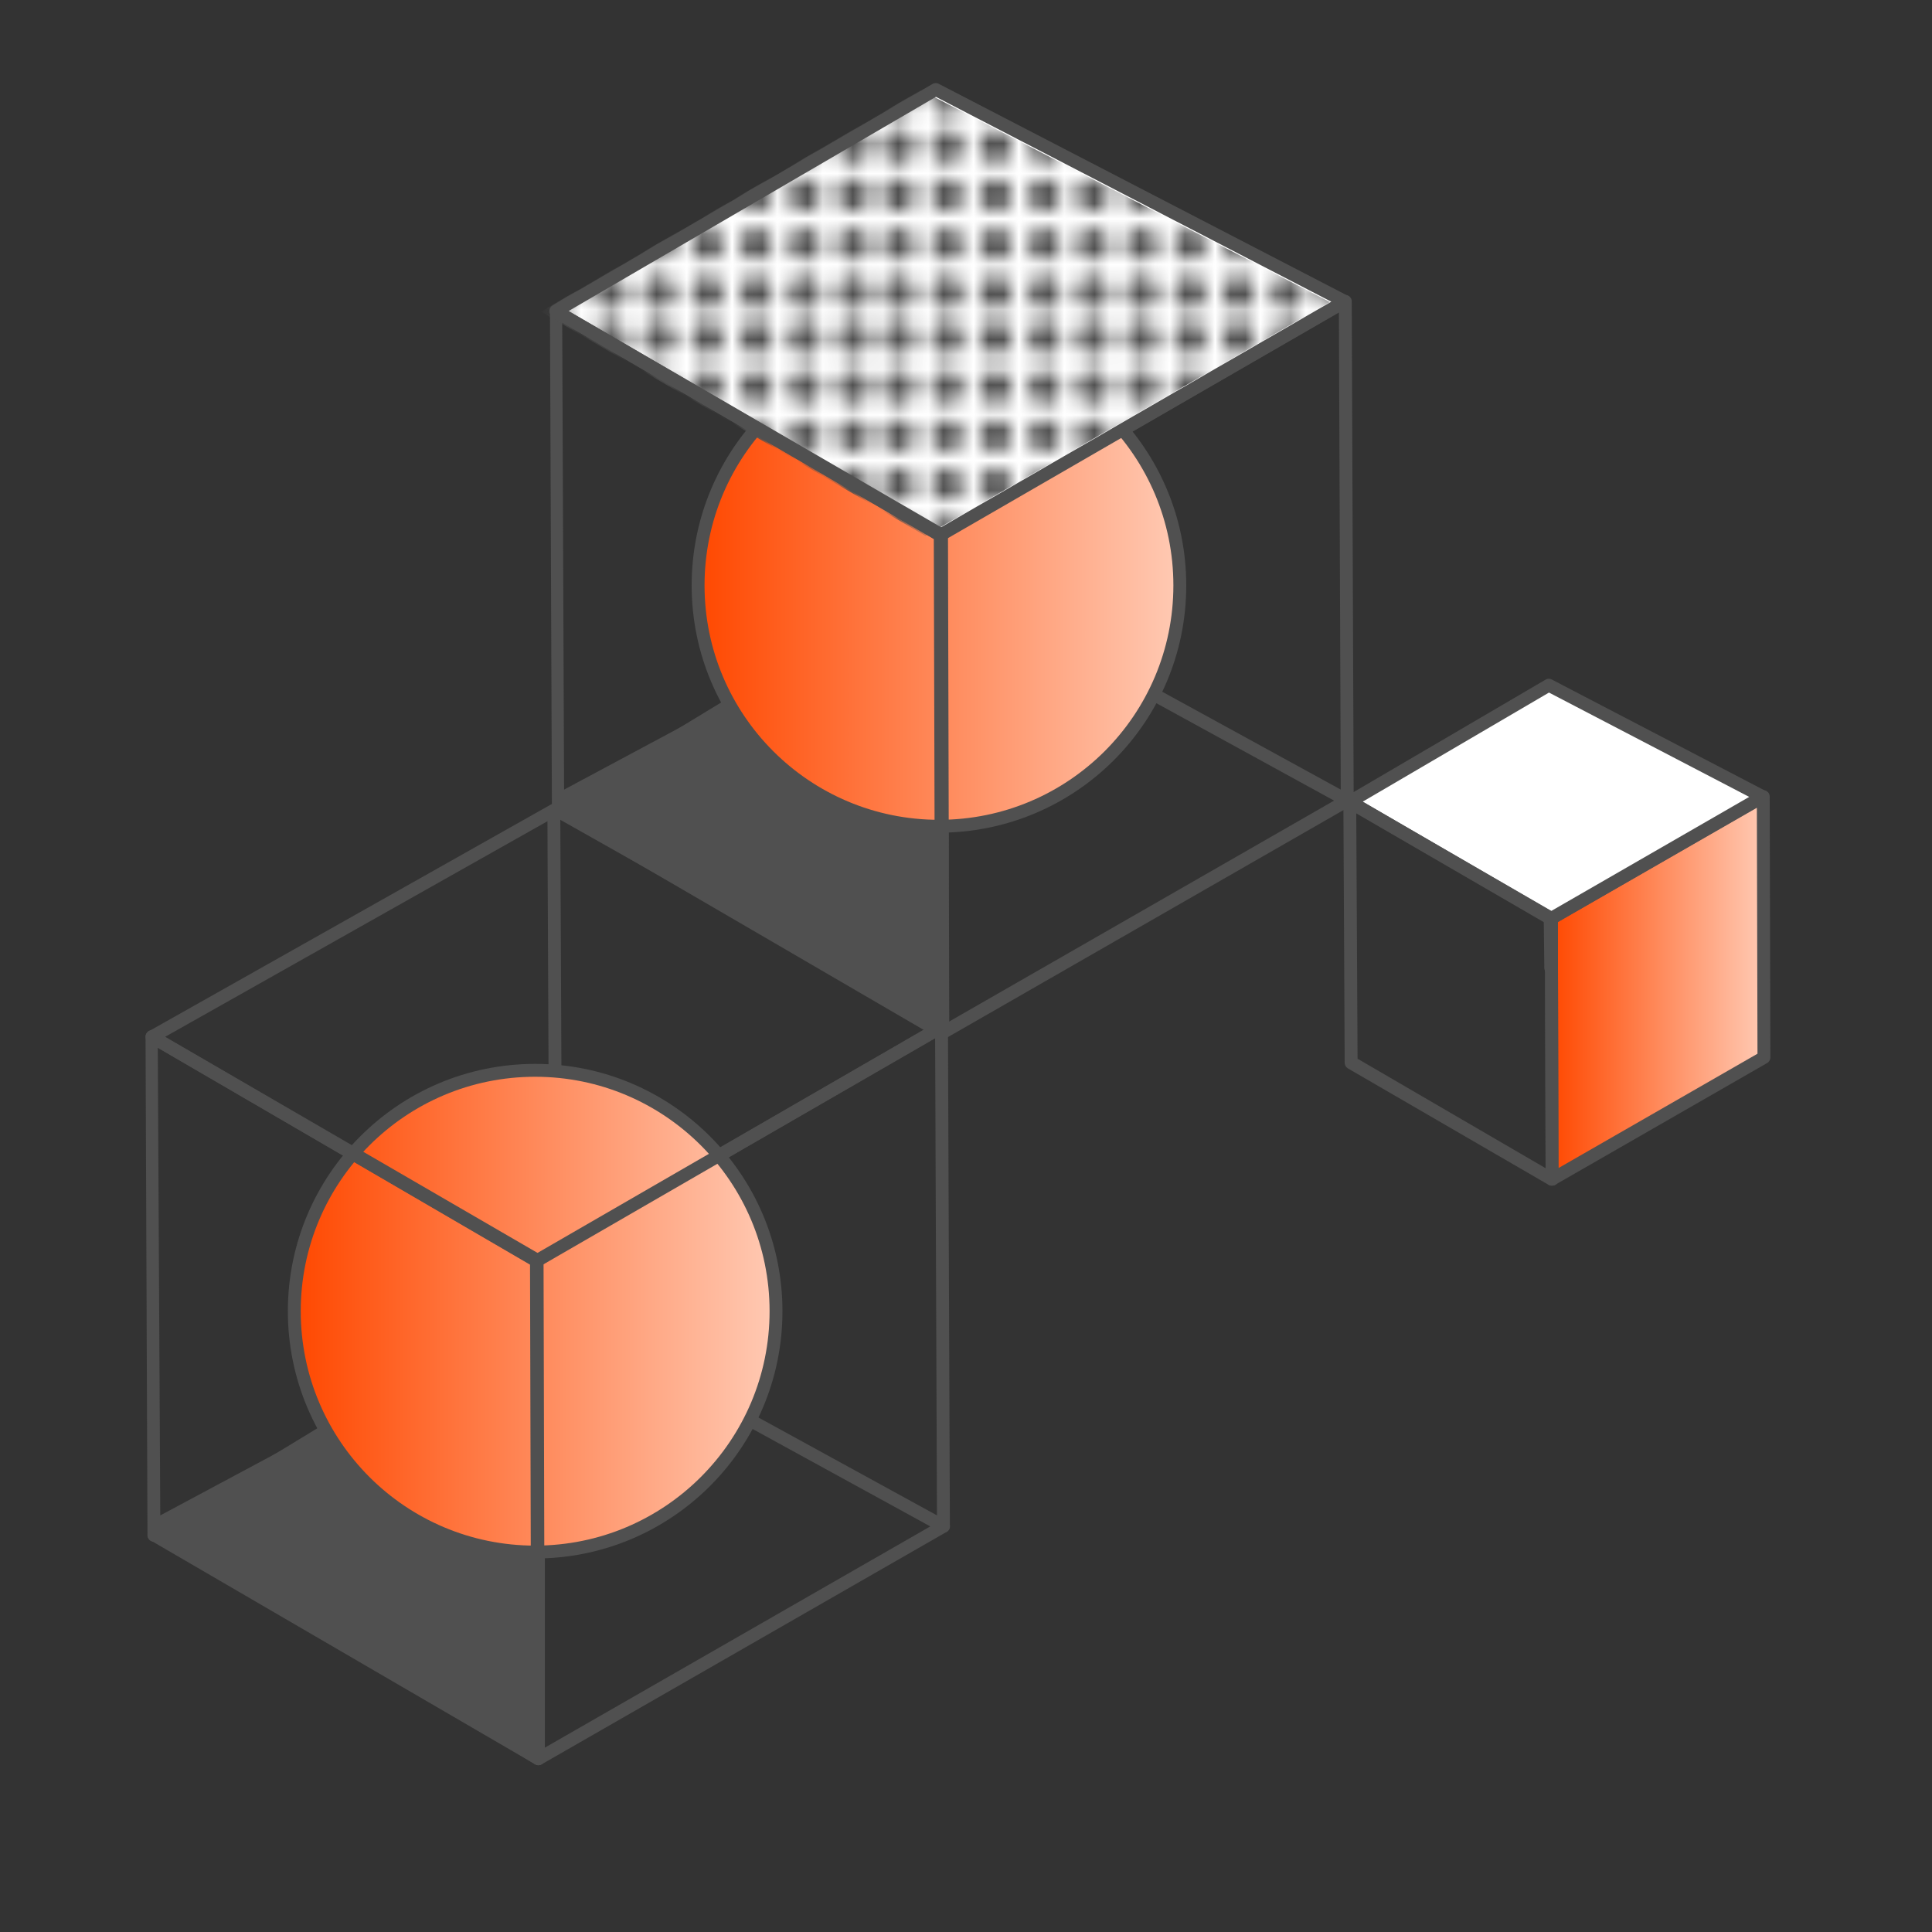 <svg xmlns="http://www.w3.org/2000/svg" width="128" height="128" fill="none"><rect width="100%" height="100%" fill="#333333" stroke="none"/><g clip-path="url(#a)"><path stroke="#505050" stroke-linecap="round" stroke-linejoin="round" stroke-miterlimit="10" stroke-width=".853" d="m36.693 53.803.086 19.157"/><path fill="url(#b)" stroke="#505050" stroke-linecap="round" stroke-linejoin="round" stroke-miterlimit="10" stroke-width=".853" d="m116.822 52.779.043 17.28-14.037 8.064-.043-17.28z"/><path stroke="#505050" stroke-linecap="round" stroke-linejoin="round" stroke-miterlimit="10" stroke-width=".853" d="m102.527 45.696.214 18.432"/><path fill="#fff" stroke="#505050" stroke-linecap="round" stroke-linejoin="round" stroke-miterlimit="10" stroke-width=".853" d="M102.782 60.842 89.428 53.12l13.184-7.723 14.165 7.381z"/><path fill="#505050" d="M102.827 78.55c-.085 0-.128 0-.213-.043l-13.312-7.723a.45.45 0 0 1-.214-.384l-.085-17.28a.45.45 0 0 1 .213-.384.39.39 0 0 1 .427 0l13.355 7.766a.45.45 0 0 1 .213.383l.043 17.238a.45.45 0 0 1-.214.384c-.042 0-.128.042-.213.042m-12.885-8.406 12.458 7.253-.042-16.256-12.502-7.253z"/><path stroke="#505050" stroke-linecap="round" stroke-linejoin="round" stroke-miterlimit="10" stroke-width=".853" d="m62.378 68.053.128 33.067-26.837 15.403-.128-32.982z"/><path stroke="#505050" stroke-linecap="round" stroke-linejoin="round" stroke-miterlimit="10" stroke-width=".853" d="M10.197 101.717 35.5 86.315l27.008 14.805"/><path fill="#505050" stroke="#505050" stroke-linecap="round" stroke-linejoin="round" stroke-miterlimit="10" stroke-width=".853" d="m35.67 116.523-25.174-15.574L35.67 87.467z"/><path fill="url(#c)" stroke="#505050" stroke-linecap="round" stroke-linejoin="round" stroke-miterlimit="10" stroke-width=".853" d="M35.455 102.827c8.813 0 15.958-7.145 15.958-15.958 0-8.812-7.145-15.957-15.958-15.957S19.498 78.056 19.498 86.87s7.144 15.958 15.957 15.958"/><path stroke="#505050" stroke-linecap="round" stroke-linejoin="round" stroke-miterlimit="10" stroke-width=".853" d="M35.542 83.541 10.07 68.693l26.71-15.061 25.557 14.421z"/><path fill="#505050" d="M35.627 116.907c-.086 0-.128 0-.214-.043l-25.43-14.805a.45.45 0 0 1-.212-.384l-.128-32.982a.45.45 0 0 1 .213-.384.39.39 0 0 1 .427 0l25.514 14.806a.45.45 0 0 1 .214.384l.085 32.981a.45.45 0 0 1-.213.384c-.086.043-.171.043-.256.043m-25.003-15.446L35.2 115.755l-.085-32-24.662-14.336z"/><path stroke="#505050" stroke-linecap="round" stroke-linejoin="round" stroke-miterlimit="10" stroke-width=".853" d="m89.13 19.968.128 33.067-26.837 15.403-.128-32.982z"/><path stroke="#505050" stroke-linecap="round" stroke-linejoin="round" stroke-miterlimit="10" stroke-width=".853" d="m36.95 53.632 25.3-15.402 27.01 14.805"/><path fill="#505050" stroke="#505050" stroke-linecap="round" stroke-linejoin="round" stroke-miterlimit="10" stroke-width=".853" d="M62.42 68.437 37.247 52.864 62.42 39.381z"/><path fill="url(#d)" stroke="#505050" stroke-linecap="round" stroke-linejoin="round" stroke-miterlimit="10" stroke-width=".853" d="M62.208 54.741c8.813 0 15.958-7.144 15.958-15.957S71.02 22.827 62.208 22.827 46.251 29.97 46.251 38.784s7.144 15.957 15.957 15.957"/><path stroke="#505050" stroke-linecap="round" stroke-linejoin="round" stroke-miterlimit="10" stroke-width=".853" d="m61.781 6.485.47 15.531"/><path fill="#fff" stroke="#505050" stroke-linecap="round" stroke-linejoin="round" stroke-miterlimit="10" stroke-width=".853" d="M62.294 35.456 36.822 20.608 61.996 5.931l27.093 14.037z"/><path fill="#505050" d="M62.422 68.864c-.086 0-.128 0-.214-.043l-25.43-14.805a.45.45 0 0 1-.212-.384l-.129-32.981c0-.171.086-.299.214-.384a.39.39 0 0 1 .426 0l25.515 14.805a.45.45 0 0 1 .214.384l.085 32.981a.45.45 0 0 1-.213.384c-.128 0-.214.043-.256.043M37.376 53.376l24.576 14.293-.085-31.957-24.619-14.336z"/><mask id="e" width="77" height="52" x="20" y="-5" maskUnits="userSpaceOnUse" style="mask-type:alpha"><path fill="#060606" d="M22.2-3.19c0 .594-.48 1.075-1.073 1.075a1.074 1.074 0 0 1-1.072-1.076c0-.594.48-1.076 1.072-1.076S22.2-3.785 22.2-3.19m19.31 0c0 .594-.48 1.075-1.073 1.075a1.074 1.074 0 0 1-1.073-1.076c0-.594.48-1.076 1.073-1.076s1.073.482 1.073 1.076M22.2 9.72c0 .595-.48 1.077-1.073 1.077a1.074 1.074 0 0 1-1.072-1.076A1.074 1.074 0 1 1 22.2 9.72m19.31 0c0 .595-.48 1.077-1.073 1.077a1.074 1.074 0 0 1-1.073-1.076 1.074 1.074 0 1 1 2.146 0M22.2 3.265c0 .594-.48 1.076-1.073 1.076a1.074 1.074 0 0 1-1.072-1.076c0-.594.48-1.076 1.072-1.076s1.073.482 1.073 1.076m19.31 0c0 .594-.48 1.076-1.073 1.076a1.074 1.074 0 0 1-1.073-1.076c0-.594.48-1.076 1.073-1.076s1.073.482 1.073 1.076M22.2 16.176c0 .595-.48 1.076-1.073 1.076a1.074 1.074 0 0 1-1.072-1.076c0-.594.48-1.076 1.072-1.076s1.073.482 1.073 1.076m19.31 0c0 .595-.48 1.076-1.073 1.076a1.074 1.074 0 0 1-1.073-1.076c0-.594.48-1.076 1.073-1.076s1.073.482 1.073 1.076M22.2.037c0 .594-.48 1.076-1.073 1.076A1.074 1.074 0 0 1 20.055.037c0-.594.48-1.076 1.072-1.076S22.2-.557 22.2.037m19.31 0c0 .594-.48 1.076-1.073 1.076A1.074 1.074 0 0 1 39.364.037c0-.594.48-1.076 1.073-1.076S41.51-.557 41.51.037M22.2 12.949c0 .594-.48 1.075-1.073 1.075a1.074 1.074 0 0 1-1.072-1.075 1.074 1.074 0 1 1 2.145 0m19.31 0c0 .594-.48 1.075-1.073 1.075a1.074 1.074 0 0 1-1.073-1.075 1.074 1.074 0 1 1 2.146 0M22.2 6.493c0 .594-.48 1.076-1.073 1.076a1.074 1.074 0 0 1-1.072-1.076c0-.594.48-1.076 1.072-1.076s1.073.482 1.073 1.076m19.31 0c0 .594-.48 1.076-1.073 1.076a1.074 1.074 0 0 1-1.073-1.076c0-.594.48-1.076 1.073-1.076s1.073.482 1.073 1.076M22.2 19.404c0 .594-.48 1.076-1.073 1.076a1.074 1.074 0 0 1-1.072-1.076c0-.594.48-1.076 1.072-1.076s1.073.482 1.073 1.076m19.31 0c0 .594-.48 1.076-1.073 1.076a1.074 1.074 0 0 1-1.073-1.076c0-.594.48-1.076 1.073-1.076s1.073.482 1.073 1.076M28.637-3.19c0 .594-.48 1.075-1.073 1.075a1.074 1.074 0 0 1-1.073-1.076c0-.594.48-1.076 1.073-1.076s1.073.482 1.073 1.076m19.31.001c0 .594-.48 1.075-1.073 1.075A1.074 1.074 0 0 1 45.8-3.19c0-.594.48-1.076 1.073-1.076.592 0 1.072.482 1.072 1.076M28.637 9.72c0 .595-.48 1.077-1.073 1.077a1.074 1.074 0 0 1-1.073-1.076 1.074 1.074 0 1 1 2.146 0m19.31-.001c0 .595-.48 1.077-1.073 1.077A1.074 1.074 0 0 1 45.8 9.72a1.074 1.074 0 1 1 2.145 0M28.637 3.265c0 .594-.48 1.076-1.073 1.076a1.074 1.074 0 0 1-1.073-1.076c0-.594.48-1.076 1.073-1.076s1.073.482 1.073 1.076m19.31 0c0 .594-.48 1.076-1.073 1.076A1.074 1.074 0 0 1 45.8 3.265c0-.594.48-1.076 1.073-1.076.592 0 1.072.482 1.072 1.076M28.637 16.176c0 .595-.48 1.076-1.073 1.076a1.074 1.074 0 0 1-1.073-1.076c0-.594.48-1.076 1.073-1.076s1.073.482 1.073 1.076m19.31 0c0 .595-.48 1.076-1.073 1.076a1.074 1.074 0 0 1-1.073-1.076c0-.594.48-1.076 1.073-1.076.592 0 1.072.482 1.072 1.076M28.637.037c0 .594-.48 1.076-1.073 1.076A1.074 1.074 0 0 1 26.491.037c0-.594.48-1.076 1.073-1.076s1.073.482 1.073 1.076m19.31 0c0 .594-.48 1.076-1.073 1.076A1.074 1.074 0 0 1 45.8.037c0-.594.48-1.076 1.073-1.076.592 0 1.072.482 1.072 1.076M28.637 12.949c0 .594-.48 1.075-1.073 1.075a1.074 1.074 0 0 1-1.073-1.075 1.074 1.074 0 1 1 2.146 0m19.31 0c0 .594-.48 1.075-1.073 1.075A1.074 1.074 0 0 1 45.8 12.95a1.074 1.074 0 1 1 2.145 0M28.637 6.493c0 .594-.48 1.076-1.073 1.076a1.074 1.074 0 0 1-1.073-1.076c0-.594.48-1.076 1.073-1.076s1.073.482 1.073 1.076m19.31 0c0 .594-.48 1.076-1.073 1.076A1.074 1.074 0 0 1 45.8 6.493c0-.594.48-1.076 1.073-1.076.592 0 1.072.482 1.072 1.076M28.637 19.404c0 .594-.48 1.076-1.073 1.076a1.074 1.074 0 0 1-1.073-1.076c0-.594.48-1.076 1.073-1.076s1.073.482 1.073 1.076m19.31 0c0 .594-.48 1.076-1.073 1.076a1.074 1.074 0 0 1-1.073-1.076c0-.594.48-1.076 1.073-1.076.592 0 1.072.482 1.072 1.076M35.073-3.19c0 .594-.48 1.075-1.072 1.075a1.074 1.074 0 0 1-1.073-1.076c0-.594.48-1.076 1.073-1.076.592 0 1.072.482 1.072 1.076m19.31.001c0 .594-.48 1.075-1.073 1.075a1.074 1.074 0 0 1-1.073-1.076c0-.594.48-1.076 1.073-1.076s1.073.482 1.073 1.076M35.073 9.72c0 .595-.48 1.077-1.072 1.077a1.074 1.074 0 0 1-1.073-1.076 1.074 1.074 0 1 1 2.145 0m19.31-.001c0 .595-.48 1.077-1.073 1.077a1.074 1.074 0 0 1-1.073-1.076 1.074 1.074 0 1 1 2.146 0m-19.31-6.456c0 .594-.48 1.076-1.072 1.076a1.074 1.074 0 0 1-1.073-1.076c0-.594.48-1.076 1.073-1.076.592 0 1.072.482 1.072 1.076m19.31 0c0 .594-.48 1.076-1.073 1.076a1.074 1.074 0 0 1-1.073-1.076c0-.594.48-1.076 1.073-1.076s1.073.482 1.073 1.076m-19.31 12.911c0 .595-.48 1.076-1.072 1.076a1.074 1.074 0 0 1-1.073-1.076c0-.594.48-1.076 1.073-1.076.592 0 1.072.482 1.072 1.076m19.31 0c0 .595-.48 1.076-1.073 1.076a1.074 1.074 0 0 1-1.073-1.076c0-.594.48-1.076 1.073-1.076s1.073.482 1.073 1.076M35.073.037c0 .594-.48 1.076-1.072 1.076A1.074 1.074 0 0 1 32.928.037c0-.594.48-1.076 1.073-1.076.592 0 1.072.482 1.072 1.076m19.31 0c0 .594-.48 1.076-1.073 1.076A1.074 1.074 0 0 1 52.237.037c0-.594.48-1.076 1.073-1.076s1.073.482 1.073 1.076m-19.31 12.912c0 .594-.48 1.075-1.072 1.075a1.074 1.074 0 0 1-1.073-1.075 1.074 1.074 0 1 1 2.145 0m19.31 0c0 .594-.48 1.075-1.073 1.075a1.074 1.074 0 0 1-1.073-1.075 1.074 1.074 0 1 1 2.146 0m-19.31-6.456c0 .594-.48 1.076-1.072 1.076a1.074 1.074 0 0 1-1.073-1.076c0-.594.48-1.076 1.073-1.076.592 0 1.072.482 1.072 1.076m19.31 0c0 .594-.48 1.076-1.073 1.076a1.074 1.074 0 0 1-1.073-1.076c0-.594.48-1.076 1.073-1.076s1.073.482 1.073 1.076m-19.31 12.911c0 .594-.48 1.076-1.072 1.076a1.074 1.074 0 0 1-1.073-1.076c0-.594.48-1.076 1.073-1.076.592 0 1.072.482 1.072 1.076m19.31 0c0 .594-.48 1.076-1.073 1.076a1.074 1.074 0 0 1-1.073-1.076c0-.594.48-1.076 1.073-1.076s1.073.482 1.073 1.076M25.419-3.19c0 .594-.48 1.075-1.073 1.075a1.074 1.074 0 0 1-1.073-1.076c0-.594.48-1.076 1.073-1.076.592 0 1.073.482 1.073 1.076m19.309.001c0 .594-.48 1.075-1.073 1.075a1.074 1.074 0 0 1-1.072-1.076c0-.594.48-1.076 1.072-1.076s1.073.482 1.073 1.076M25.419 9.72c0 .595-.48 1.077-1.073 1.077a1.074 1.074 0 0 1-1.073-1.076 1.074 1.074 0 1 1 2.146 0m19.309-.001c0 .595-.48 1.077-1.073 1.077a1.074 1.074 0 0 1-1.072-1.076 1.074 1.074 0 1 1 2.145 0M25.419 3.265c0 .594-.48 1.076-1.073 1.076a1.074 1.074 0 0 1-1.073-1.076c0-.594.48-1.076 1.073-1.076.592 0 1.073.482 1.073 1.076m19.309 0c0 .594-.48 1.076-1.073 1.076a1.074 1.074 0 0 1-1.072-1.076c0-.594.48-1.076 1.072-1.076s1.073.482 1.073 1.076M25.419 16.176c0 .595-.48 1.076-1.073 1.076a1.074 1.074 0 0 1-1.073-1.076c0-.594.48-1.076 1.073-1.076.592 0 1.073.482 1.073 1.076m19.309 0c0 .595-.48 1.076-1.073 1.076a1.074 1.074 0 0 1-1.072-1.076c0-.594.48-1.076 1.072-1.076s1.073.482 1.073 1.076M25.419.037c0 .594-.48 1.076-1.073 1.076A1.074 1.074 0 0 1 23.273.037c0-.594.48-1.076 1.073-1.076.592 0 1.073.482 1.073 1.076m19.309 0c0 .594-.48 1.076-1.073 1.076A1.074 1.074 0 0 1 42.583.037c0-.594.48-1.076 1.072-1.076s1.073.482 1.073 1.076M25.419 12.949c0 .594-.48 1.075-1.073 1.075a1.074 1.074 0 0 1-1.073-1.075 1.074 1.074 0 1 1 2.146 0m19.309 0c0 .594-.48 1.075-1.073 1.075a1.074 1.074 0 0 1-1.072-1.075 1.074 1.074 0 1 1 2.145 0M25.419 6.493c0 .594-.48 1.076-1.073 1.076a1.074 1.074 0 0 1-1.073-1.076c0-.594.48-1.076 1.073-1.076.592 0 1.073.482 1.073 1.076m19.309 0c0 .594-.48 1.076-1.073 1.076a1.074 1.074 0 0 1-1.072-1.076c0-.594.48-1.076 1.072-1.076s1.073.482 1.073 1.076M25.419 19.404c0 .594-.48 1.076-1.073 1.076a1.074 1.074 0 0 1-1.073-1.076c0-.594.48-1.076 1.073-1.076.592 0 1.073.482 1.073 1.076m19.309 0c0 .594-.48 1.076-1.073 1.076a1.074 1.074 0 0 1-1.072-1.076c0-.594.48-1.076 1.072-1.076s1.073.482 1.073 1.076M31.855-3.19c0 .594-.48 1.075-1.073 1.075A1.074 1.074 0 0 1 29.71-3.19c0-.594.48-1.076 1.073-1.076s1.073.482 1.073 1.076m19.309 0c0 .594-.48 1.075-1.073 1.075a1.074 1.074 0 0 1-1.073-1.076c0-.594.48-1.076 1.073-1.076s1.073.482 1.073 1.076M31.855 9.72c0 .595-.48 1.077-1.073 1.077A1.074 1.074 0 0 1 29.71 9.72a1.074 1.074 0 1 1 2.146 0m19.309 0c0 .595-.48 1.077-1.073 1.077a1.074 1.074 0 0 1-1.073-1.076 1.074 1.074 0 1 1 2.146 0m-19.31-6.456c0 .594-.48 1.076-1.073 1.076a1.074 1.074 0 0 1-1.073-1.076c0-.594.48-1.076 1.073-1.076s1.073.482 1.073 1.076m19.31 0c0 .594-.48 1.076-1.073 1.076a1.074 1.074 0 0 1-1.073-1.076c0-.594.48-1.076 1.073-1.076s1.073.482 1.073 1.076m-19.31 12.911c0 .595-.48 1.076-1.073 1.076a1.074 1.074 0 0 1-1.073-1.076c0-.594.48-1.076 1.073-1.076s1.073.482 1.073 1.076m19.31 0c0 .595-.48 1.076-1.073 1.076a1.074 1.074 0 0 1-1.073-1.076c0-.594.48-1.076 1.073-1.076s1.073.482 1.073 1.076M31.855.037c0 .594-.48 1.076-1.073 1.076A1.074 1.074 0 0 1 29.71.037c0-.594.48-1.076 1.073-1.076s1.073.482 1.073 1.076m19.309 0c0 .594-.48 1.076-1.073 1.076A1.074 1.074 0 0 1 49.019.037c0-.594.48-1.076 1.073-1.076s1.073.482 1.073 1.076m-19.31 12.912c0 .594-.48 1.075-1.073 1.075a1.074 1.074 0 0 1-1.073-1.075 1.074 1.074 0 1 1 2.146 0m19.31 0c0 .594-.48 1.075-1.073 1.075a1.074 1.074 0 0 1-1.073-1.075 1.074 1.074 0 1 1 2.146 0m-19.31-6.456c0 .594-.48 1.076-1.073 1.076a1.074 1.074 0 0 1-1.073-1.076c0-.594.48-1.076 1.073-1.076s1.073.482 1.073 1.076m19.31 0c0 .594-.48 1.076-1.073 1.076a1.074 1.074 0 0 1-1.073-1.076c0-.594.48-1.076 1.073-1.076s1.073.482 1.073 1.076m-19.31 12.911c0 .594-.48 1.076-1.073 1.076a1.074 1.074 0 0 1-1.073-1.076c0-.594.48-1.076 1.073-1.076s1.073.482 1.073 1.076m19.31 0c0 .594-.48 1.076-1.073 1.076a1.074 1.074 0 0 1-1.073-1.076c0-.594.48-1.076 1.073-1.076s1.073.482 1.073 1.076M38.292-3.19c0 .594-.48 1.075-1.073 1.075a1.074 1.074 0 0 1-1.073-1.076c0-.594.48-1.076 1.073-1.076.592 0 1.073.482 1.073 1.076m19.309.001c0 .594-.48 1.075-1.072 1.075a1.074 1.074 0 0 1-1.073-1.076c0-.594.48-1.076 1.073-1.076.592 0 1.072.482 1.072 1.076M38.292 9.72c0 .595-.48 1.077-1.073 1.077a1.074 1.074 0 0 1-1.073-1.076 1.074 1.074 0 1 1 2.146 0m19.309-.001c0 .595-.48 1.077-1.072 1.077a1.074 1.074 0 0 1-1.073-1.076 1.074 1.074 0 1 1 2.145 0M38.292 3.265c0 .594-.48 1.076-1.073 1.076a1.074 1.074 0 0 1-1.073-1.076c0-.594.48-1.076 1.073-1.076.592 0 1.073.482 1.073 1.076m19.309 0c0 .594-.48 1.076-1.072 1.076a1.074 1.074 0 0 1-1.073-1.076c0-.594.48-1.076 1.073-1.076.592 0 1.072.482 1.072 1.076M38.292 16.176c0 .595-.48 1.076-1.073 1.076a1.074 1.074 0 0 1-1.073-1.076c0-.594.48-1.076 1.073-1.076.592 0 1.073.482 1.073 1.076m19.309 0c0 .595-.48 1.076-1.072 1.076a1.074 1.074 0 0 1-1.073-1.076c0-.594.48-1.076 1.073-1.076.592 0 1.072.482 1.072 1.076M38.292.037c0 .594-.48 1.076-1.073 1.076A1.074 1.074 0 0 1 36.146.037c0-.594.48-1.076 1.073-1.076.592 0 1.073.482 1.073 1.076m19.309 0c0 .594-.48 1.076-1.072 1.076A1.074 1.074 0 0 1 55.456.037c0-.594.48-1.076 1.073-1.076.592 0 1.072.482 1.072 1.076M38.292 12.949c0 .594-.48 1.075-1.073 1.075a1.074 1.074 0 0 1-1.073-1.075 1.074 1.074 0 1 1 2.146 0m19.309 0c0 .594-.48 1.075-1.072 1.075a1.074 1.074 0 0 1-1.073-1.075 1.074 1.074 0 1 1 2.145 0M38.292 6.493c0 .594-.48 1.076-1.073 1.076a1.074 1.074 0 0 1-1.073-1.076c0-.594.48-1.076 1.073-1.076.592 0 1.073.482 1.073 1.076m19.309 0c0 .594-.48 1.076-1.072 1.076a1.074 1.074 0 0 1-1.073-1.076c0-.594.48-1.076 1.073-1.076.592 0 1.072.482 1.072 1.076M38.292 19.404c0 .594-.48 1.076-1.073 1.076a1.074 1.074 0 0 1-1.073-1.076c0-.594.48-1.076 1.073-1.076.592 0 1.073.482 1.073 1.076m19.309 0c0 .594-.48 1.076-1.072 1.076a1.074 1.074 0 0 1-1.073-1.076c0-.594.48-1.076 1.073-1.076.592 0 1.072.482 1.072 1.076M60.6-3.19c0 .594-.48 1.075-1.073 1.075a1.074 1.074 0 0 1-1.072-1.076c0-.594.48-1.076 1.072-1.076S60.6-3.785 60.6-3.19m19.31 0c0 .594-.48 1.075-1.073 1.075a1.074 1.074 0 0 1-1.073-1.076c0-.594.48-1.076 1.073-1.076s1.073.482 1.073 1.076M60.6 9.72c0 .595-.48 1.077-1.073 1.077a1.074 1.074 0 0 1-1.072-1.076A1.074 1.074 0 1 1 60.6 9.72m19.31 0c0 .595-.48 1.077-1.073 1.077a1.074 1.074 0 0 1-1.073-1.076 1.074 1.074 0 1 1 2.146 0M60.6 3.265c0 .594-.48 1.076-1.073 1.076a1.074 1.074 0 0 1-1.072-1.076c0-.594.48-1.076 1.072-1.076s1.073.482 1.073 1.076m19.31 0c0 .594-.48 1.076-1.073 1.076a1.074 1.074 0 0 1-1.073-1.076c0-.594.48-1.076 1.073-1.076s1.073.482 1.073 1.076M60.6 16.176c0 .595-.48 1.076-1.073 1.076a1.074 1.074 0 0 1-1.072-1.076c0-.594.48-1.076 1.072-1.076s1.073.482 1.073 1.076m19.31 0c0 .595-.48 1.076-1.073 1.076a1.074 1.074 0 0 1-1.073-1.076c0-.594.48-1.076 1.073-1.076s1.073.482 1.073 1.076M60.6.037c0 .594-.48 1.076-1.073 1.076A1.074 1.074 0 0 1 58.455.037c0-.594.48-1.076 1.072-1.076S60.6-.557 60.6.037m19.31 0c0 .594-.48 1.076-1.073 1.076A1.074 1.074 0 0 1 77.764.037c0-.594.48-1.076 1.073-1.076S79.91-.557 79.91.037M60.6 12.949c0 .594-.48 1.075-1.073 1.075a1.074 1.074 0 0 1-1.072-1.075 1.074 1.074 0 1 1 2.145 0m19.31 0c0 .594-.48 1.075-1.073 1.075a1.074 1.074 0 0 1-1.073-1.075 1.074 1.074 0 1 1 2.146 0M60.6 6.493c0 .594-.48 1.076-1.073 1.076a1.074 1.074 0 0 1-1.072-1.076c0-.594.48-1.076 1.072-1.076s1.073.482 1.073 1.076m19.31 0c0 .594-.48 1.076-1.073 1.076a1.074 1.074 0 0 1-1.073-1.076c0-.594.48-1.076 1.073-1.076s1.073.482 1.073 1.076M60.6 19.404c0 .594-.48 1.076-1.073 1.076a1.074 1.074 0 0 1-1.072-1.076c0-.594.48-1.076 1.072-1.076s1.073.482 1.073 1.076m19.31 0c0 .594-.48 1.076-1.073 1.076a1.074 1.074 0 0 1-1.073-1.076c0-.594.48-1.076 1.073-1.076s1.073.482 1.073 1.076M67.037-3.19c0 .594-.48 1.075-1.073 1.075a1.074 1.074 0 0 1-1.073-1.076c0-.594.48-1.076 1.073-1.076s1.073.482 1.073 1.076m19.31.001c0 .594-.48 1.075-1.073 1.075A1.074 1.074 0 0 1 84.2-3.19c0-.594.48-1.076 1.073-1.076.592 0 1.073.482 1.073 1.076M67.037 9.72c0 .595-.48 1.077-1.073 1.077a1.074 1.074 0 0 1-1.073-1.076 1.074 1.074 0 1 1 2.146 0m19.31-.001c0 .595-.48 1.077-1.073 1.077A1.074 1.074 0 0 1 84.2 9.72a1.074 1.074 0 1 1 2.146 0M67.037 3.265c0 .594-.48 1.076-1.073 1.076a1.074 1.074 0 0 1-1.073-1.076c0-.594.48-1.076 1.073-1.076s1.073.482 1.073 1.076m19.31 0c0 .594-.48 1.076-1.073 1.076A1.074 1.074 0 0 1 84.2 3.265c0-.594.48-1.076 1.073-1.076.592 0 1.073.482 1.073 1.076M67.037 16.176c0 .595-.48 1.076-1.073 1.076a1.074 1.074 0 0 1-1.073-1.076c0-.594.48-1.076 1.073-1.076s1.073.482 1.073 1.076m19.31 0c0 .595-.48 1.076-1.073 1.076a1.074 1.074 0 0 1-1.073-1.076c0-.594.48-1.076 1.073-1.076.592 0 1.073.482 1.073 1.076M67.037.037c0 .594-.48 1.076-1.073 1.076A1.074 1.074 0 0 1 64.891.037c0-.594.48-1.076 1.073-1.076s1.073.482 1.073 1.076m19.31 0c0 .594-.48 1.076-1.073 1.076A1.074 1.074 0 0 1 84.2.037c0-.594.48-1.076 1.073-1.076.592 0 1.073.482 1.073 1.076M67.037 12.949c0 .594-.48 1.075-1.073 1.075a1.074 1.074 0 0 1-1.073-1.075 1.074 1.074 0 1 1 2.146 0m19.31 0c0 .594-.48 1.075-1.073 1.075A1.074 1.074 0 0 1 84.2 12.95a1.074 1.074 0 1 1 2.146 0M67.037 6.493c0 .594-.48 1.076-1.073 1.076a1.074 1.074 0 0 1-1.073-1.076c0-.594.48-1.076 1.073-1.076s1.073.482 1.073 1.076m19.31 0c0 .594-.48 1.076-1.073 1.076A1.074 1.074 0 0 1 84.2 6.493c0-.594.48-1.076 1.073-1.076.592 0 1.073.482 1.073 1.076M67.037 19.404c0 .594-.48 1.076-1.073 1.076a1.074 1.074 0 0 1-1.073-1.076c0-.594.48-1.076 1.073-1.076s1.073.482 1.073 1.076m19.31 0c0 .594-.48 1.076-1.073 1.076a1.074 1.074 0 0 1-1.073-1.076c0-.594.48-1.076 1.073-1.076.592 0 1.073.482 1.073 1.076M73.473-3.19c0 .594-.48 1.075-1.072 1.075a1.074 1.074 0 0 1-1.073-1.076c0-.594.48-1.076 1.073-1.076.592 0 1.072.482 1.072 1.076m19.31.001c0 .594-.48 1.075-1.073 1.075a1.074 1.074 0 0 1-1.072-1.076c0-.594.48-1.076 1.072-1.076s1.073.482 1.073 1.076M73.473 9.72c0 .595-.48 1.077-1.072 1.077a1.074 1.074 0 0 1-1.073-1.076 1.074 1.074 0 1 1 2.145 0m19.31-.001c0 .595-.48 1.077-1.073 1.077a1.074 1.074 0 0 1-1.072-1.076 1.074 1.074 0 1 1 2.145 0m-19.31-6.456c0 .594-.48 1.076-1.072 1.076a1.074 1.074 0 0 1-1.073-1.076c0-.594.48-1.076 1.073-1.076.592 0 1.072.482 1.072 1.076m19.31 0c0 .594-.48 1.076-1.073 1.076a1.074 1.074 0 0 1-1.072-1.076c0-.594.48-1.076 1.072-1.076s1.073.482 1.073 1.076m-19.31 12.911c0 .595-.48 1.076-1.072 1.076a1.074 1.074 0 0 1-1.073-1.076c0-.594.48-1.076 1.073-1.076.592 0 1.072.482 1.072 1.076m19.31 0c0 .595-.48 1.076-1.073 1.076a1.074 1.074 0 0 1-1.072-1.076c0-.594.48-1.076 1.072-1.076s1.073.482 1.073 1.076M73.473.037c0 .594-.48 1.076-1.072 1.076A1.074 1.074 0 0 1 71.328.037c0-.594.48-1.076 1.073-1.076.592 0 1.072.482 1.072 1.076m19.31 0c0 .594-.48 1.076-1.073 1.076A1.074 1.074 0 0 1 90.638.037c0-.594.48-1.076 1.072-1.076s1.073.482 1.073 1.076m-19.31 12.912c0 .594-.48 1.075-1.072 1.075a1.074 1.074 0 0 1-1.073-1.075 1.074 1.074 0 1 1 2.145 0m19.31 0c0 .594-.48 1.075-1.073 1.075a1.074 1.074 0 0 1-1.072-1.075 1.074 1.074 0 1 1 2.145 0m-19.31-6.456c0 .594-.48 1.076-1.072 1.076a1.074 1.074 0 0 1-1.073-1.076c0-.594.48-1.076 1.073-1.076.592 0 1.072.482 1.072 1.076m19.31 0c0 .594-.48 1.076-1.073 1.076a1.074 1.074 0 0 1-1.072-1.076c0-.594.48-1.076 1.072-1.076s1.073.482 1.073 1.076m-19.31 12.911c0 .594-.48 1.076-1.072 1.076a1.074 1.074 0 0 1-1.073-1.076c0-.594.48-1.076 1.073-1.076.592 0 1.072.482 1.072 1.076m19.31 0c0 .594-.48 1.076-1.073 1.076a1.074 1.074 0 0 1-1.072-1.076c0-.594.48-1.076 1.072-1.076s1.073.482 1.073 1.076M63.819-3.19c0 .594-.48 1.075-1.073 1.075a1.074 1.074 0 0 1-1.073-1.076c0-.594.48-1.076 1.073-1.076.592 0 1.072.482 1.072 1.076m19.31.001c0 .594-.48 1.075-1.073 1.075a1.074 1.074 0 0 1-1.072-1.076c0-.594.48-1.076 1.072-1.076s1.073.482 1.073 1.076M63.819 9.72c0 .595-.48 1.077-1.073 1.077a1.074 1.074 0 0 1-1.073-1.076 1.074 1.074 0 1 1 2.145 0m19.31-.001c0 .595-.48 1.077-1.073 1.077a1.074 1.074 0 0 1-1.072-1.076 1.074 1.074 0 1 1 2.145 0M63.819 3.265c0 .594-.48 1.076-1.073 1.076a1.074 1.074 0 0 1-1.073-1.076c0-.594.48-1.076 1.073-1.076.592 0 1.072.482 1.072 1.076m19.31 0c0 .594-.48 1.076-1.073 1.076a1.074 1.074 0 0 1-1.072-1.076c0-.594.48-1.076 1.072-1.076s1.073.482 1.073 1.076M63.819 16.176c0 .595-.48 1.076-1.073 1.076a1.074 1.074 0 0 1-1.073-1.076c0-.594.48-1.076 1.073-1.076.592 0 1.072.482 1.072 1.076m19.31 0c0 .595-.48 1.076-1.073 1.076a1.074 1.074 0 0 1-1.072-1.076c0-.594.48-1.076 1.072-1.076s1.073.482 1.073 1.076M63.819.037c0 .594-.48 1.076-1.073 1.076A1.074 1.074 0 0 1 61.673.037c0-.594.48-1.076 1.073-1.076.592 0 1.072.482 1.072 1.076m19.31 0c0 .594-.48 1.076-1.073 1.076A1.074 1.074 0 0 1 80.983.037c0-.594.48-1.076 1.072-1.076s1.073.482 1.073 1.076M63.819 12.949c0 .594-.48 1.075-1.073 1.075a1.074 1.074 0 0 1-1.073-1.075 1.074 1.074 0 1 1 2.145 0m19.31 0c0 .594-.48 1.075-1.073 1.075a1.074 1.074 0 0 1-1.072-1.075 1.074 1.074 0 1 1 2.145 0M63.819 6.493c0 .594-.48 1.076-1.073 1.076a1.074 1.074 0 0 1-1.073-1.076c0-.594.48-1.076 1.073-1.076.592 0 1.072.482 1.072 1.076m19.31 0c0 .594-.48 1.076-1.073 1.076a1.074 1.074 0 0 1-1.072-1.076c0-.594.48-1.076 1.072-1.076s1.073.482 1.073 1.076M63.819 19.404c0 .594-.48 1.076-1.073 1.076a1.074 1.074 0 0 1-1.073-1.076c0-.594.48-1.076 1.073-1.076.592 0 1.072.482 1.072 1.076m19.31 0c0 .594-.48 1.076-1.073 1.076a1.074 1.074 0 0 1-1.072-1.076c0-.594.48-1.076 1.072-1.076s1.073.482 1.073 1.076M70.255-3.19c0 .594-.48 1.075-1.073 1.075A1.074 1.074 0 0 1 68.11-3.19c0-.594.48-1.076 1.073-1.076s1.073.482 1.073 1.076m19.309 0c0 .594-.48 1.075-1.073 1.075a1.074 1.074 0 0 1-1.073-1.076c0-.594.48-1.076 1.073-1.076s1.073.482 1.073 1.076M70.255 9.72c0 .595-.48 1.077-1.073 1.077A1.074 1.074 0 0 1 68.11 9.72a1.074 1.074 0 1 1 2.146 0m19.309 0c0 .595-.48 1.077-1.073 1.077a1.074 1.074 0 0 1-1.073-1.076 1.074 1.074 0 1 1 2.146 0m-19.31-6.456c0 .594-.48 1.076-1.073 1.076a1.074 1.074 0 0 1-1.073-1.076c0-.594.48-1.076 1.073-1.076s1.073.482 1.073 1.076m19.31 0c0 .594-.48 1.076-1.073 1.076a1.074 1.074 0 0 1-1.073-1.076c0-.594.48-1.076 1.073-1.076s1.073.482 1.073 1.076m-19.31 12.911c0 .595-.48 1.076-1.073 1.076a1.074 1.074 0 0 1-1.073-1.076c0-.594.48-1.076 1.073-1.076s1.073.482 1.073 1.076m19.31 0c0 .595-.48 1.076-1.073 1.076a1.074 1.074 0 0 1-1.073-1.076c0-.594.48-1.076 1.073-1.076s1.073.482 1.073 1.076M70.255.037c0 .594-.48 1.076-1.073 1.076A1.074 1.074 0 0 1 68.11.037c0-.594.48-1.076 1.073-1.076s1.073.482 1.073 1.076m19.309 0c0 .594-.48 1.076-1.073 1.076A1.074 1.074 0 0 1 87.419.037c0-.594.48-1.076 1.073-1.076s1.073.482 1.073 1.076m-19.31 12.912c0 .594-.48 1.075-1.073 1.075a1.074 1.074 0 0 1-1.073-1.075 1.074 1.074 0 1 1 2.146 0m19.31 0c0 .594-.48 1.075-1.073 1.075a1.074 1.074 0 0 1-1.073-1.075 1.074 1.074 0 1 1 2.146 0m-19.31-6.456c0 .594-.48 1.076-1.073 1.076a1.074 1.074 0 0 1-1.073-1.076c0-.594.48-1.076 1.073-1.076s1.073.482 1.073 1.076m19.31 0c0 .594-.48 1.076-1.073 1.076a1.074 1.074 0 0 1-1.073-1.076c0-.594.48-1.076 1.073-1.076s1.073.482 1.073 1.076m-19.31 12.911c0 .594-.48 1.076-1.073 1.076a1.074 1.074 0 0 1-1.073-1.076c0-.594.48-1.076 1.073-1.076s1.073.482 1.073 1.076m19.31 0c0 .594-.48 1.076-1.073 1.076a1.074 1.074 0 0 1-1.073-1.076c0-.594.48-1.076 1.073-1.076s1.073.482 1.073 1.076M76.692-3.19c0 .594-.48 1.075-1.073 1.075a1.074 1.074 0 0 1-1.073-1.076c0-.594.48-1.076 1.073-1.076.592 0 1.073.482 1.073 1.076m19.309.001c0 .594-.48 1.075-1.072 1.075a1.074 1.074 0 0 1-1.073-1.076c0-.594.48-1.076 1.073-1.076.592 0 1.072.482 1.072 1.076M76.692 9.72c0 .595-.48 1.077-1.073 1.077a1.074 1.074 0 0 1-1.073-1.076 1.074 1.074 0 1 1 2.146 0m19.309-.001c0 .595-.48 1.077-1.072 1.077a1.074 1.074 0 0 1-1.073-1.076 1.074 1.074 0 1 1 2.145 0M76.692 3.265c0 .594-.48 1.076-1.073 1.076a1.074 1.074 0 0 1-1.073-1.076c0-.594.48-1.076 1.073-1.076.592 0 1.073.482 1.073 1.076m19.309 0c0 .594-.48 1.076-1.072 1.076a1.074 1.074 0 0 1-1.073-1.076c0-.594.48-1.076 1.073-1.076.592 0 1.072.482 1.072 1.076M76.692 16.176c0 .595-.48 1.076-1.073 1.076a1.074 1.074 0 0 1-1.073-1.076c0-.594.48-1.076 1.073-1.076.592 0 1.073.482 1.073 1.076m19.309 0c0 .595-.48 1.076-1.072 1.076a1.074 1.074 0 0 1-1.073-1.076c0-.594.48-1.076 1.073-1.076.592 0 1.072.482 1.072 1.076M76.692.037c0 .594-.48 1.076-1.073 1.076A1.074 1.074 0 0 1 74.546.037c0-.594.48-1.076 1.073-1.076.592 0 1.073.482 1.073 1.076m19.309 0c0 .594-.48 1.076-1.072 1.076A1.074 1.074 0 0 1 93.856.037c0-.594.48-1.076 1.073-1.076.592 0 1.072.482 1.072 1.076M76.692 12.949c0 .594-.48 1.075-1.073 1.075a1.074 1.074 0 0 1-1.073-1.075 1.074 1.074 0 1 1 2.146 0m19.309 0c0 .594-.48 1.075-1.072 1.075a1.074 1.074 0 0 1-1.073-1.075 1.074 1.074 0 1 1 2.145 0M76.692 6.493c0 .594-.48 1.076-1.073 1.076a1.074 1.074 0 0 1-1.073-1.076c0-.594.48-1.076 1.073-1.076.592 0 1.073.482 1.073 1.076m19.309 0c0 .594-.48 1.076-1.072 1.076a1.074 1.074 0 0 1-1.073-1.076c0-.594.48-1.076 1.073-1.076.592 0 1.072.482 1.072 1.076M76.692 19.404c0 .594-.48 1.076-1.073 1.076a1.074 1.074 0 0 1-1.073-1.076c0-.594.48-1.076 1.073-1.076.592 0 1.073.482 1.073 1.076m19.309 0c0 .594-.48 1.076-1.072 1.076a1.074 1.074 0 0 1-1.073-1.076c0-.594.48-1.076 1.073-1.076.592 0 1.072.482 1.072 1.076M22.2 22.41c0 .594-.48 1.075-1.073 1.075a1.074 1.074 0 0 1-1.072-1.076c0-.594.48-1.076 1.072-1.076s1.073.482 1.073 1.076m19.31.001c0 .594-.48 1.075-1.073 1.075a1.074 1.074 0 0 1-1.073-1.076c0-.594.48-1.076 1.073-1.076s1.073.482 1.073 1.076M22.2 35.32c0 .595-.48 1.077-1.073 1.077a1.074 1.074 0 0 1-1.072-1.076 1.074 1.074 0 1 1 2.145 0m19.31-.001c0 .595-.48 1.077-1.073 1.077a1.074 1.074 0 0 1-1.073-1.076 1.074 1.074 0 1 1 2.146 0M22.2 28.865c0 .594-.48 1.076-1.073 1.076a1.074 1.074 0 0 1-1.072-1.076c0-.594.48-1.076 1.072-1.076s1.073.482 1.073 1.076m19.31 0c0 .594-.48 1.076-1.073 1.076a1.074 1.074 0 0 1-1.073-1.076c0-.594.48-1.076 1.073-1.076s1.073.482 1.073 1.076M22.2 41.776c0 .594-.48 1.076-1.073 1.076a1.074 1.074 0 0 1-1.072-1.076c0-.594.48-1.076 1.072-1.076s1.073.482 1.073 1.076m19.31 0c0 .594-.48 1.076-1.073 1.076a1.074 1.074 0 0 1-1.073-1.076c0-.594.48-1.076 1.073-1.076s1.073.482 1.073 1.076M22.2 25.637c0 .594-.48 1.076-1.073 1.076a1.074 1.074 0 0 1-1.072-1.076c0-.594.48-1.076 1.072-1.076s1.073.482 1.073 1.076m19.31 0c0 .594-.48 1.076-1.073 1.076a1.074 1.074 0 0 1-1.073-1.076c0-.594.48-1.076 1.073-1.076s1.073.482 1.073 1.076M22.2 38.549c0 .594-.48 1.075-1.073 1.075a1.074 1.074 0 0 1-1.072-1.076c0-.594.48-1.076 1.072-1.076s1.073.482 1.073 1.076m19.31.001c0 .594-.48 1.075-1.073 1.075a1.074 1.074 0 0 1-1.073-1.076c0-.594.48-1.076 1.073-1.076s1.073.482 1.073 1.076M22.2 32.093c0 .594-.48 1.076-1.073 1.076a1.074 1.074 0 0 1-1.072-1.076c0-.594.48-1.076 1.072-1.076s1.073.482 1.073 1.076m19.31 0c0 .594-.48 1.076-1.073 1.076a1.074 1.074 0 0 1-1.073-1.076c0-.594.48-1.076 1.073-1.076s1.073.482 1.073 1.076M22.2 45.004c0 .594-.48 1.076-1.073 1.076a1.074 1.074 0 0 1-1.072-1.076c0-.594.48-1.076 1.072-1.076s1.073.482 1.073 1.076m19.31 0c0 .594-.48 1.076-1.073 1.076a1.074 1.074 0 0 1-1.073-1.076c0-.594.48-1.076 1.073-1.076s1.073.482 1.073 1.076M28.637 22.41c0 .594-.48 1.075-1.073 1.075a1.074 1.074 0 0 1-1.073-1.076c0-.594.48-1.076 1.073-1.076s1.073.482 1.073 1.076m19.31.001c0 .594-.48 1.075-1.073 1.075A1.074 1.074 0 0 1 45.8 22.41c0-.594.48-1.076 1.073-1.076.592 0 1.072.482 1.072 1.076M28.637 35.32c0 .595-.48 1.077-1.073 1.077a1.074 1.074 0 0 1-1.073-1.076 1.074 1.074 0 1 1 2.146 0m19.31-.001c0 .595-.48 1.077-1.073 1.077A1.074 1.074 0 0 1 45.8 35.32a1.074 1.074 0 1 1 2.145 0m-19.308-6.455c0 .594-.48 1.076-1.073 1.076a1.074 1.074 0 0 1-1.073-1.076c0-.594.48-1.076 1.073-1.076s1.073.482 1.073 1.076m19.31 0c0 .594-.48 1.076-1.073 1.076a1.074 1.074 0 0 1-1.073-1.076c0-.594.48-1.076 1.073-1.076.592 0 1.072.482 1.072 1.076M28.637 41.776c0 .594-.48 1.076-1.073 1.076a1.074 1.074 0 0 1-1.073-1.076c0-.594.48-1.076 1.073-1.076s1.073.482 1.073 1.076m19.31 0c0 .594-.48 1.076-1.073 1.076a1.074 1.074 0 0 1-1.073-1.076c0-.594.48-1.076 1.073-1.076.592 0 1.072.482 1.072 1.076M28.637 25.637c0 .594-.48 1.076-1.073 1.076a1.074 1.074 0 0 1-1.073-1.076c0-.594.48-1.076 1.073-1.076s1.073.482 1.073 1.076m19.31 0c0 .594-.48 1.076-1.073 1.076a1.074 1.074 0 0 1-1.073-1.076c0-.594.48-1.076 1.073-1.076.592 0 1.072.482 1.072 1.076M28.637 38.549c0 .594-.48 1.075-1.073 1.075a1.074 1.074 0 0 1-1.073-1.076c0-.594.48-1.076 1.073-1.076s1.073.482 1.073 1.076m19.31.001c0 .594-.48 1.075-1.073 1.075a1.074 1.074 0 0 1-1.073-1.076c0-.594.48-1.076 1.073-1.076.592 0 1.072.482 1.072 1.076m-19.309-6.455c0 .594-.48 1.076-1.073 1.076a1.074 1.074 0 0 1-1.073-1.076c0-.594.48-1.076 1.073-1.076s1.073.482 1.073 1.076m19.31 0c0 .594-.48 1.076-1.073 1.076a1.074 1.074 0 0 1-1.073-1.076c0-.594.48-1.076 1.073-1.076.592 0 1.072.482 1.072 1.076M28.637 45.004c0 .594-.48 1.076-1.073 1.076a1.074 1.074 0 0 1-1.073-1.076c0-.594.48-1.076 1.073-1.076s1.073.482 1.073 1.076m19.31 0c0 .594-.48 1.076-1.073 1.076a1.074 1.074 0 0 1-1.073-1.076c0-.594.48-1.076 1.073-1.076.592 0 1.072.482 1.072 1.076M35.073 22.41c0 .594-.48 1.075-1.072 1.075a1.074 1.074 0 0 1-1.073-1.076c0-.594.48-1.076 1.073-1.076.592 0 1.072.482 1.072 1.076m19.31.001c0 .594-.48 1.075-1.073 1.075a1.074 1.074 0 0 1-1.073-1.076c0-.594.48-1.076 1.073-1.076s1.073.482 1.073 1.076M35.073 35.32c0 .595-.48 1.077-1.072 1.077a1.074 1.074 0 0 1-1.073-1.076 1.074 1.074 0 1 1 2.145 0m19.31-.001c0 .595-.48 1.077-1.073 1.077a1.074 1.074 0 0 1-1.073-1.076 1.074 1.074 0 1 1 2.146 0m-19.31-6.456c0 .594-.48 1.076-1.072 1.076a1.074 1.074 0 0 1-1.073-1.076c0-.594.48-1.076 1.073-1.076.592 0 1.072.482 1.072 1.076m19.31 0c0 .594-.48 1.076-1.073 1.076a1.074 1.074 0 0 1-1.073-1.076c0-.594.48-1.076 1.073-1.076s1.073.482 1.073 1.076m-19.31 12.911c0 .594-.48 1.076-1.072 1.076a1.074 1.074 0 0 1-1.073-1.076c0-.594.48-1.076 1.073-1.076.592 0 1.072.482 1.072 1.076m19.31 0c0 .594-.48 1.076-1.073 1.076a1.074 1.074 0 0 1-1.073-1.076c0-.594.48-1.076 1.073-1.076s1.073.482 1.073 1.076m-19.31-16.139c0 .594-.48 1.076-1.072 1.076a1.074 1.074 0 0 1-1.073-1.076c0-.594.48-1.076 1.073-1.076.592 0 1.072.482 1.072 1.076m19.31 0c0 .594-.48 1.076-1.073 1.076a1.074 1.074 0 0 1-1.073-1.076c0-.594.48-1.076 1.073-1.076s1.073.482 1.073 1.076m-19.31 12.912c0 .594-.48 1.075-1.072 1.075a1.074 1.074 0 0 1-1.073-1.076c0-.594.48-1.076 1.073-1.076.592 0 1.072.482 1.072 1.076m19.31.001c0 .594-.48 1.075-1.073 1.075a1.074 1.074 0 0 1-1.073-1.076c0-.594.48-1.076 1.073-1.076s1.073.482 1.073 1.076m-19.31-6.455c0 .594-.48 1.076-1.072 1.076a1.074 1.074 0 0 1-1.073-1.076c0-.594.48-1.076 1.073-1.076.592 0 1.072.482 1.072 1.076m19.31 0c0 .594-.48 1.076-1.073 1.076a1.074 1.074 0 0 1-1.073-1.076c0-.594.48-1.076 1.073-1.076s1.073.482 1.073 1.076m-19.31 12.911c0 .594-.48 1.076-1.072 1.076a1.074 1.074 0 0 1-1.073-1.076c0-.594.48-1.076 1.073-1.076.592 0 1.072.482 1.072 1.076m19.31 0c0 .594-.48 1.076-1.073 1.076a1.074 1.074 0 0 1-1.073-1.076c0-.594.48-1.076 1.073-1.076s1.073.482 1.073 1.076M25.419 22.41c0 .594-.48 1.075-1.073 1.075a1.074 1.074 0 0 1-1.073-1.076c0-.594.48-1.076 1.073-1.076.592 0 1.073.482 1.073 1.076m19.309.001c0 .594-.48 1.075-1.073 1.075a1.074 1.074 0 0 1-1.072-1.076c0-.594.48-1.076 1.072-1.076s1.073.482 1.073 1.076M25.419 35.32c0 .595-.48 1.077-1.073 1.077a1.074 1.074 0 0 1-1.073-1.076 1.074 1.074 0 1 1 2.146 0m19.309-.001c0 .595-.48 1.077-1.073 1.077a1.074 1.074 0 0 1-1.072-1.076 1.074 1.074 0 1 1 2.145 0m-19.309-6.456c0 .594-.48 1.076-1.073 1.076a1.074 1.074 0 0 1-1.073-1.076c0-.594.48-1.076 1.073-1.076.592 0 1.073.482 1.073 1.076m19.309 0c0 .594-.48 1.076-1.073 1.076a1.074 1.074 0 0 1-1.072-1.076c0-.594.48-1.076 1.072-1.076s1.073.482 1.073 1.076M25.419 41.776c0 .594-.48 1.076-1.073 1.076a1.074 1.074 0 0 1-1.073-1.076c0-.594.48-1.076 1.073-1.076.592 0 1.073.482 1.073 1.076m19.309 0c0 .594-.48 1.076-1.073 1.076a1.074 1.074 0 0 1-1.072-1.076c0-.594.48-1.076 1.072-1.076s1.073.482 1.073 1.076M25.419 25.637c0 .594-.48 1.076-1.073 1.076a1.074 1.074 0 0 1-1.073-1.076c0-.594.48-1.076 1.073-1.076.592 0 1.073.482 1.073 1.076m19.309 0c0 .594-.48 1.076-1.073 1.076a1.074 1.074 0 0 1-1.072-1.076c0-.594.48-1.076 1.072-1.076s1.073.482 1.073 1.076M25.419 38.549c0 .594-.48 1.075-1.073 1.075a1.074 1.074 0 0 1-1.073-1.076c0-.594.48-1.076 1.073-1.076.592 0 1.073.482 1.073 1.076m19.309.001c0 .594-.48 1.075-1.073 1.075a1.074 1.074 0 0 1-1.072-1.076c0-.594.48-1.076 1.072-1.076s1.073.482 1.073 1.076m-19.309-6.455c0 .594-.48 1.076-1.073 1.076a1.074 1.074 0 0 1-1.073-1.076c0-.594.48-1.076 1.073-1.076.592 0 1.073.482 1.073 1.076m19.309 0c0 .594-.48 1.076-1.073 1.076a1.074 1.074 0 0 1-1.072-1.076c0-.594.48-1.076 1.072-1.076s1.073.482 1.073 1.076M25.419 45.004c0 .594-.48 1.076-1.073 1.076a1.074 1.074 0 0 1-1.073-1.076c0-.594.48-1.076 1.073-1.076.592 0 1.073.482 1.073 1.076m19.309 0c0 .594-.48 1.076-1.073 1.076a1.074 1.074 0 0 1-1.072-1.076c0-.594.48-1.076 1.072-1.076s1.073.482 1.073 1.076M31.855 22.41c0 .594-.48 1.075-1.073 1.075a1.074 1.074 0 0 1-1.073-1.076c0-.594.48-1.076 1.073-1.076s1.073.482 1.073 1.076m19.31.001c0 .594-.48 1.075-1.073 1.075a1.074 1.074 0 0 1-1.073-1.076c0-.594.48-1.076 1.073-1.076s1.073.482 1.073 1.076M31.855 35.32c0 .595-.48 1.077-1.073 1.077a1.074 1.074 0 0 1-1.073-1.076 1.074 1.074 0 1 1 2.146 0m19.31-.001c0 .595-.48 1.077-1.073 1.077a1.074 1.074 0 0 1-1.073-1.076 1.074 1.074 0 1 1 2.146 0m-19.31-6.456c0 .594-.48 1.076-1.073 1.076a1.074 1.074 0 0 1-1.073-1.076c0-.594.48-1.076 1.073-1.076s1.073.482 1.073 1.076m19.31 0c0 .594-.48 1.076-1.073 1.076a1.074 1.074 0 0 1-1.073-1.076c0-.594.48-1.076 1.073-1.076s1.073.482 1.073 1.076m-19.31 12.911c0 .594-.48 1.076-1.073 1.076a1.074 1.074 0 0 1-1.073-1.076c0-.594.48-1.076 1.073-1.076s1.073.482 1.073 1.076m19.31 0c0 .594-.48 1.076-1.073 1.076a1.074 1.074 0 0 1-1.073-1.076c0-.594.48-1.076 1.073-1.076s1.073.482 1.073 1.076m-19.31-16.139c0 .594-.48 1.076-1.073 1.076a1.074 1.074 0 0 1-1.073-1.076c0-.594.48-1.076 1.073-1.076s1.073.482 1.073 1.076m19.31 0c0 .594-.48 1.076-1.073 1.076a1.074 1.074 0 0 1-1.073-1.076c0-.594.48-1.076 1.073-1.076s1.073.482 1.073 1.076m-19.31 12.912c0 .594-.48 1.075-1.073 1.075a1.074 1.074 0 0 1-1.073-1.076c0-.594.48-1.076 1.073-1.076s1.073.482 1.073 1.076m19.31.001c0 .594-.48 1.075-1.073 1.075a1.074 1.074 0 0 1-1.073-1.076c0-.594.48-1.076 1.073-1.076s1.073.482 1.073 1.076m-19.31-6.455c0 .594-.48 1.076-1.073 1.076a1.074 1.074 0 0 1-1.073-1.076c0-.594.48-1.076 1.073-1.076s1.073.482 1.073 1.076m19.31 0c0 .594-.48 1.076-1.073 1.076a1.074 1.074 0 0 1-1.073-1.076c0-.594.48-1.076 1.073-1.076s1.073.482 1.073 1.076m-19.31 12.911c0 .594-.48 1.076-1.073 1.076a1.074 1.074 0 0 1-1.073-1.076c0-.594.48-1.076 1.073-1.076s1.073.482 1.073 1.076m19.31 0c0 .594-.48 1.076-1.073 1.076a1.074 1.074 0 0 1-1.073-1.076c0-.594.48-1.076 1.073-1.076s1.073.482 1.073 1.076M38.292 22.41c0 .594-.48 1.075-1.073 1.075a1.074 1.074 0 0 1-1.073-1.076c0-.594.48-1.076 1.073-1.076.592 0 1.073.482 1.073 1.076m19.309.001c0 .594-.48 1.075-1.072 1.075a1.074 1.074 0 0 1-1.073-1.076c0-.594.48-1.076 1.073-1.076.592 0 1.072.482 1.072 1.076M38.292 35.32c0 .595-.48 1.077-1.073 1.077a1.074 1.074 0 0 1-1.073-1.076 1.074 1.074 0 1 1 2.146 0m19.309-.001c0 .595-.48 1.077-1.072 1.077a1.074 1.074 0 0 1-1.073-1.076 1.074 1.074 0 1 1 2.145 0m-19.309-6.456c0 .594-.48 1.076-1.073 1.076a1.074 1.074 0 0 1-1.073-1.076c0-.594.48-1.076 1.073-1.076.592 0 1.073.482 1.073 1.076m19.309 0c0 .594-.48 1.076-1.072 1.076a1.074 1.074 0 0 1-1.073-1.076c0-.594.48-1.076 1.073-1.076.592 0 1.072.482 1.072 1.076M38.292 41.776c0 .594-.48 1.076-1.073 1.076a1.074 1.074 0 0 1-1.073-1.076c0-.594.48-1.076 1.073-1.076.592 0 1.073.482 1.073 1.076m19.309 0c0 .594-.48 1.076-1.072 1.076a1.074 1.074 0 0 1-1.073-1.076c0-.594.48-1.076 1.073-1.076.592 0 1.072.482 1.072 1.076M38.292 25.637c0 .594-.48 1.076-1.073 1.076a1.074 1.074 0 0 1-1.073-1.076c0-.594.48-1.076 1.073-1.076.592 0 1.073.482 1.073 1.076m19.309 0c0 .594-.48 1.076-1.072 1.076a1.074 1.074 0 0 1-1.073-1.076c0-.594.48-1.076 1.073-1.076.592 0 1.072.482 1.072 1.076M38.292 38.549c0 .594-.48 1.075-1.073 1.075a1.074 1.074 0 0 1-1.073-1.076c0-.594.48-1.076 1.073-1.076.592 0 1.073.482 1.073 1.076m19.309.001c0 .594-.48 1.075-1.072 1.075a1.074 1.074 0 0 1-1.073-1.076c0-.594.48-1.076 1.073-1.076.592 0 1.072.482 1.072 1.076m-19.309-6.455c0 .594-.48 1.076-1.073 1.076a1.074 1.074 0 0 1-1.073-1.076c0-.594.48-1.076 1.073-1.076.592 0 1.073.482 1.073 1.076m19.309 0c0 .594-.48 1.076-1.072 1.076a1.074 1.074 0 0 1-1.073-1.076c0-.594.48-1.076 1.073-1.076.592 0 1.072.482 1.072 1.076M38.292 45.004c0 .594-.48 1.076-1.073 1.076a1.074 1.074 0 0 1-1.073-1.076c0-.594.48-1.076 1.073-1.076.592 0 1.073.482 1.073 1.076m19.309 0c0 .594-.48 1.076-1.072 1.076a1.074 1.074 0 0 1-1.073-1.076c0-.594.48-1.076 1.073-1.076.592 0 1.072.482 1.072 1.076M60.6 22.41c0 .594-.48 1.075-1.073 1.075a1.074 1.074 0 0 1-1.072-1.076c0-.594.48-1.076 1.072-1.076s1.073.482 1.073 1.076m19.31.001c0 .594-.48 1.075-1.073 1.075a1.074 1.074 0 0 1-1.073-1.076c0-.594.48-1.076 1.073-1.076s1.073.482 1.073 1.076M60.6 35.32c0 .595-.48 1.077-1.073 1.077a1.074 1.074 0 0 1-1.072-1.076 1.074 1.074 0 1 1 2.145 0m19.31-.001c0 .595-.48 1.077-1.073 1.077a1.074 1.074 0 0 1-1.073-1.076 1.074 1.074 0 1 1 2.146 0M60.6 28.865c0 .594-.48 1.076-1.073 1.076a1.074 1.074 0 0 1-1.072-1.076c0-.594.48-1.076 1.072-1.076s1.073.482 1.073 1.076m19.31 0c0 .594-.48 1.076-1.073 1.076a1.074 1.074 0 0 1-1.073-1.076c0-.594.48-1.076 1.073-1.076s1.073.482 1.073 1.076M60.6 41.776c0 .594-.48 1.076-1.073 1.076a1.074 1.074 0 0 1-1.072-1.076c0-.594.48-1.076 1.072-1.076s1.073.482 1.073 1.076m19.31 0c0 .594-.48 1.076-1.073 1.076a1.074 1.074 0 0 1-1.073-1.076c0-.594.48-1.076 1.073-1.076s1.073.482 1.073 1.076M60.6 25.637c0 .594-.48 1.076-1.073 1.076a1.074 1.074 0 0 1-1.072-1.076c0-.594.48-1.076 1.072-1.076s1.073.482 1.073 1.076m19.31 0c0 .594-.48 1.076-1.073 1.076a1.074 1.074 0 0 1-1.073-1.076c0-.594.48-1.076 1.073-1.076s1.073.482 1.073 1.076M60.6 38.549c0 .594-.48 1.075-1.073 1.075a1.074 1.074 0 0 1-1.072-1.076c0-.594.48-1.076 1.072-1.076s1.073.482 1.073 1.076m19.31.001c0 .594-.48 1.075-1.073 1.075a1.074 1.074 0 0 1-1.073-1.076c0-.594.48-1.076 1.073-1.076s1.073.482 1.073 1.076M60.6 32.093c0 .594-.48 1.076-1.073 1.076a1.074 1.074 0 0 1-1.072-1.076c0-.594.48-1.076 1.072-1.076s1.073.482 1.073 1.076m19.31 0c0 .594-.48 1.076-1.073 1.076a1.074 1.074 0 0 1-1.073-1.076c0-.594.48-1.076 1.073-1.076s1.073.482 1.073 1.076M60.6 45.004c0 .594-.48 1.076-1.073 1.076a1.074 1.074 0 0 1-1.072-1.076c0-.594.48-1.076 1.072-1.076s1.073.482 1.073 1.076m19.31 0c0 .594-.48 1.076-1.073 1.076a1.074 1.074 0 0 1-1.073-1.076c0-.594.48-1.076 1.073-1.076s1.073.482 1.073 1.076M67.037 22.41c0 .594-.48 1.075-1.073 1.075a1.074 1.074 0 0 1-1.073-1.076c0-.594.48-1.076 1.073-1.076s1.073.482 1.073 1.076m19.31.001c0 .594-.48 1.075-1.073 1.075A1.074 1.074 0 0 1 84.2 22.41c0-.594.48-1.076 1.073-1.076.592 0 1.073.482 1.073 1.076M67.037 35.32c0 .595-.48 1.077-1.073 1.077a1.074 1.074 0 0 1-1.073-1.076 1.074 1.074 0 1 1 2.146 0m19.31-.001c0 .595-.48 1.077-1.073 1.077A1.074 1.074 0 0 1 84.2 35.32a1.074 1.074 0 1 1 2.146 0m-19.309-6.455c0 .594-.48 1.076-1.073 1.076a1.074 1.074 0 0 1-1.073-1.076c0-.594.48-1.076 1.073-1.076s1.073.482 1.073 1.076m19.31 0c0 .594-.48 1.076-1.073 1.076a1.074 1.074 0 0 1-1.073-1.076c0-.594.48-1.076 1.073-1.076.592 0 1.073.482 1.073 1.076m-19.31 12.911c0 .594-.48 1.076-1.073 1.076a1.074 1.074 0 0 1-1.073-1.076c0-.594.48-1.076 1.073-1.076s1.073.482 1.073 1.076m19.31 0c0 .594-.48 1.076-1.073 1.076a1.074 1.074 0 0 1-1.073-1.076c0-.594.48-1.076 1.073-1.076.592 0 1.073.482 1.073 1.076m-19.31-16.139c0 .594-.48 1.076-1.073 1.076a1.074 1.074 0 0 1-1.073-1.076c0-.594.48-1.076 1.073-1.076s1.073.482 1.073 1.076m19.31 0c0 .594-.48 1.076-1.073 1.076a1.074 1.074 0 0 1-1.073-1.076c0-.594.48-1.076 1.073-1.076.592 0 1.073.482 1.073 1.076m-19.31 12.912c0 .594-.48 1.075-1.073 1.075a1.074 1.074 0 0 1-1.073-1.076c0-.594.48-1.076 1.073-1.076s1.073.482 1.073 1.076m19.31.001c0 .594-.48 1.075-1.073 1.075a1.074 1.074 0 0 1-1.073-1.076c0-.594.48-1.076 1.073-1.076.592 0 1.073.482 1.073 1.076m-19.31-6.455c0 .594-.48 1.076-1.073 1.076a1.074 1.074 0 0 1-1.073-1.076c0-.594.48-1.076 1.073-1.076s1.073.482 1.073 1.076m19.31 0c0 .594-.48 1.076-1.073 1.076a1.074 1.074 0 0 1-1.073-1.076c0-.594.48-1.076 1.073-1.076.592 0 1.073.482 1.073 1.076m-19.31 12.911c0 .594-.48 1.076-1.073 1.076a1.074 1.074 0 0 1-1.073-1.076c0-.594.48-1.076 1.073-1.076s1.073.482 1.073 1.076m19.31 0c0 .594-.48 1.076-1.073 1.076a1.074 1.074 0 0 1-1.073-1.076c0-.594.48-1.076 1.073-1.076.592 0 1.073.482 1.073 1.076M73.473 22.41c0 .594-.48 1.075-1.072 1.075a1.074 1.074 0 0 1-1.073-1.076c0-.594.48-1.076 1.073-1.076.592 0 1.072.482 1.072 1.076m19.31.001c0 .594-.48 1.075-1.073 1.075a1.074 1.074 0 0 1-1.072-1.076c0-.594.48-1.076 1.072-1.076s1.073.482 1.073 1.076M73.473 35.32c0 .595-.48 1.077-1.072 1.077a1.074 1.074 0 0 1-1.073-1.076 1.074 1.074 0 1 1 2.145 0m19.31-.001c0 .595-.48 1.077-1.073 1.077a1.074 1.074 0 0 1-1.072-1.076 1.074 1.074 0 1 1 2.145 0m-19.31-6.456c0 .594-.48 1.076-1.072 1.076a1.074 1.074 0 0 1-1.073-1.076c0-.594.48-1.076 1.073-1.076.592 0 1.072.482 1.072 1.076m19.31 0c0 .594-.48 1.076-1.073 1.076a1.074 1.074 0 0 1-1.072-1.076c0-.594.48-1.076 1.072-1.076s1.073.482 1.073 1.076m-19.31 12.911c0 .594-.48 1.076-1.072 1.076a1.074 1.074 0 0 1-1.073-1.076c0-.594.48-1.076 1.073-1.076.592 0 1.072.482 1.072 1.076m19.31 0c0 .594-.48 1.076-1.073 1.076a1.074 1.074 0 0 1-1.072-1.076c0-.594.48-1.076 1.072-1.076s1.073.482 1.073 1.076m-19.31-16.139c0 .594-.48 1.076-1.072 1.076a1.074 1.074 0 0 1-1.073-1.076c0-.594.48-1.076 1.073-1.076.592 0 1.072.482 1.072 1.076m19.31 0c0 .594-.48 1.076-1.073 1.076a1.074 1.074 0 0 1-1.072-1.076c0-.594.48-1.076 1.072-1.076s1.073.482 1.073 1.076m-19.31 12.912c0 .594-.48 1.075-1.072 1.075a1.074 1.074 0 0 1-1.073-1.076c0-.594.48-1.076 1.073-1.076.592 0 1.072.482 1.072 1.076m19.31.001c0 .594-.48 1.075-1.073 1.075a1.074 1.074 0 0 1-1.072-1.076c0-.594.48-1.076 1.072-1.076s1.073.482 1.073 1.076m-19.31-6.455c0 .594-.48 1.076-1.072 1.076a1.074 1.074 0 0 1-1.073-1.076c0-.594.48-1.076 1.073-1.076.592 0 1.072.482 1.072 1.076m19.31 0c0 .594-.48 1.076-1.073 1.076a1.074 1.074 0 0 1-1.072-1.076c0-.594.48-1.076 1.072-1.076s1.073.482 1.073 1.076m-19.31 12.911c0 .594-.48 1.076-1.072 1.076a1.074 1.074 0 0 1-1.073-1.076c0-.594.48-1.076 1.073-1.076.592 0 1.072.482 1.072 1.076m19.31 0c0 .594-.48 1.076-1.073 1.076a1.074 1.074 0 0 1-1.072-1.076c0-.594.48-1.076 1.072-1.076s1.073.482 1.073 1.076M63.819 22.41c0 .594-.48 1.075-1.073 1.075a1.074 1.074 0 0 1-1.073-1.076c0-.594.48-1.076 1.073-1.076.592 0 1.072.482 1.072 1.076m19.31.001c0 .594-.48 1.075-1.073 1.075a1.074 1.074 0 0 1-1.072-1.076c0-.594.48-1.076 1.072-1.076s1.073.482 1.073 1.076M63.819 35.32c0 .595-.48 1.077-1.073 1.077a1.074 1.074 0 0 1-1.073-1.076 1.074 1.074 0 1 1 2.145 0m19.31-.001c0 .595-.48 1.077-1.073 1.077a1.074 1.074 0 0 1-1.072-1.076 1.074 1.074 0 1 1 2.145 0m-19.309-6.456c0 .594-.48 1.076-1.073 1.076a1.074 1.074 0 0 1-1.073-1.076c0-.594.48-1.076 1.073-1.076.592 0 1.072.482 1.072 1.076m19.31 0c0 .594-.48 1.076-1.073 1.076a1.074 1.074 0 0 1-1.072-1.076c0-.594.48-1.076 1.072-1.076s1.073.482 1.073 1.076M63.819 41.776c0 .594-.48 1.076-1.073 1.076a1.074 1.074 0 0 1-1.073-1.076c0-.594.48-1.076 1.073-1.076.592 0 1.072.482 1.072 1.076m19.31 0c0 .594-.48 1.076-1.073 1.076a1.074 1.074 0 0 1-1.072-1.076c0-.594.48-1.076 1.072-1.076s1.073.482 1.073 1.076M63.819 25.637c0 .594-.48 1.076-1.073 1.076a1.074 1.074 0 0 1-1.073-1.076c0-.594.48-1.076 1.073-1.076.592 0 1.072.482 1.072 1.076m19.31 0c0 .594-.48 1.076-1.073 1.076a1.074 1.074 0 0 1-1.072-1.076c0-.594.48-1.076 1.072-1.076s1.073.482 1.073 1.076M63.819 38.549c0 .594-.48 1.075-1.073 1.075a1.074 1.074 0 0 1-1.073-1.076c0-.594.48-1.076 1.073-1.076.592 0 1.072.482 1.072 1.076m19.31.001c0 .594-.48 1.075-1.073 1.075a1.074 1.074 0 0 1-1.072-1.076c0-.594.48-1.076 1.072-1.076s1.073.482 1.073 1.076m-19.309-6.455c0 .594-.48 1.076-1.073 1.076a1.074 1.074 0 0 1-1.073-1.076c0-.594.48-1.076 1.073-1.076.592 0 1.072.482 1.072 1.076m19.31 0c0 .594-.48 1.076-1.073 1.076a1.074 1.074 0 0 1-1.072-1.076c0-.594.48-1.076 1.072-1.076s1.073.482 1.073 1.076M63.819 45.004c0 .594-.48 1.076-1.073 1.076a1.074 1.074 0 0 1-1.073-1.076c0-.594.48-1.076 1.073-1.076.592 0 1.072.482 1.072 1.076m19.31 0c0 .594-.48 1.076-1.073 1.076a1.074 1.074 0 0 1-1.072-1.076c0-.594.48-1.076 1.072-1.076s1.073.482 1.073 1.076M70.255 22.41c0 .594-.48 1.075-1.073 1.075a1.074 1.074 0 0 1-1.073-1.076c0-.594.48-1.076 1.073-1.076s1.073.482 1.073 1.076m19.31.001c0 .594-.48 1.075-1.073 1.075a1.074 1.074 0 0 1-1.073-1.076c0-.594.48-1.076 1.073-1.076s1.073.482 1.073 1.076M70.255 35.32c0 .595-.48 1.077-1.073 1.077a1.074 1.074 0 0 1-1.073-1.076 1.074 1.074 0 1 1 2.146 0m19.31-.001c0 .595-.48 1.077-1.073 1.077a1.074 1.074 0 0 1-1.073-1.076 1.074 1.074 0 1 1 2.146 0m-19.31-6.456c0 .594-.48 1.076-1.073 1.076a1.074 1.074 0 0 1-1.073-1.076c0-.594.48-1.076 1.073-1.076s1.073.482 1.073 1.076m19.31 0c0 .594-.48 1.076-1.073 1.076a1.074 1.074 0 0 1-1.073-1.076c0-.594.48-1.076 1.073-1.076s1.073.482 1.073 1.076m-19.31 12.911c0 .594-.48 1.076-1.073 1.076a1.074 1.074 0 0 1-1.073-1.076c0-.594.48-1.076 1.073-1.076s1.073.482 1.073 1.076m19.31 0c0 .594-.48 1.076-1.073 1.076a1.074 1.074 0 0 1-1.073-1.076c0-.594.48-1.076 1.073-1.076s1.073.482 1.073 1.076m-19.31-16.139c0 .594-.48 1.076-1.073 1.076a1.074 1.074 0 0 1-1.073-1.076c0-.594.48-1.076 1.073-1.076s1.073.482 1.073 1.076m19.31 0c0 .594-.48 1.076-1.073 1.076a1.074 1.074 0 0 1-1.073-1.076c0-.594.48-1.076 1.073-1.076s1.073.482 1.073 1.076m-19.31 12.912c0 .594-.48 1.075-1.073 1.075a1.074 1.074 0 0 1-1.073-1.076c0-.594.48-1.076 1.073-1.076s1.073.482 1.073 1.076m19.31.001c0 .594-.48 1.075-1.073 1.075a1.074 1.074 0 0 1-1.073-1.076c0-.594.48-1.076 1.073-1.076s1.073.482 1.073 1.076m-19.31-6.455c0 .594-.48 1.076-1.073 1.076a1.074 1.074 0 0 1-1.073-1.076c0-.594.48-1.076 1.073-1.076s1.073.482 1.073 1.076m19.31 0c0 .594-.48 1.076-1.073 1.076a1.074 1.074 0 0 1-1.073-1.076c0-.594.48-1.076 1.073-1.076s1.073.482 1.073 1.076m-19.31 12.911c0 .594-.48 1.076-1.073 1.076a1.074 1.074 0 0 1-1.073-1.076c0-.594.48-1.076 1.073-1.076s1.073.482 1.073 1.076m19.31 0c0 .594-.48 1.076-1.073 1.076a1.074 1.074 0 0 1-1.073-1.076c0-.594.48-1.076 1.073-1.076s1.073.482 1.073 1.076M76.692 22.41c0 .594-.48 1.075-1.073 1.075a1.074 1.074 0 0 1-1.073-1.076c0-.594.48-1.076 1.073-1.076.592 0 1.073.482 1.073 1.076m19.309.001c0 .594-.48 1.075-1.072 1.075a1.074 1.074 0 0 1-1.073-1.076c0-.594.48-1.076 1.073-1.076.592 0 1.072.482 1.072 1.076M76.692 35.32c0 .595-.48 1.077-1.073 1.077a1.074 1.074 0 0 1-1.073-1.076 1.074 1.074 0 1 1 2.146 0m19.309-.001c0 .595-.48 1.077-1.072 1.077a1.074 1.074 0 0 1-1.073-1.076 1.074 1.074 0 1 1 2.145 0m-19.309-6.456c0 .594-.48 1.076-1.073 1.076a1.074 1.074 0 0 1-1.073-1.076c0-.594.48-1.076 1.073-1.076.592 0 1.073.482 1.073 1.076m19.309 0c0 .594-.48 1.076-1.072 1.076a1.074 1.074 0 0 1-1.073-1.076c0-.594.48-1.076 1.073-1.076.592 0 1.072.482 1.072 1.076M76.692 41.776c0 .594-.48 1.076-1.073 1.076a1.074 1.074 0 0 1-1.073-1.076c0-.594.48-1.076 1.073-1.076.592 0 1.073.482 1.073 1.076m19.309 0c0 .594-.48 1.076-1.072 1.076a1.074 1.074 0 0 1-1.073-1.076c0-.594.48-1.076 1.073-1.076.592 0 1.072.482 1.072 1.076M76.692 25.637c0 .594-.48 1.076-1.073 1.076a1.074 1.074 0 0 1-1.073-1.076c0-.594.48-1.076 1.073-1.076.592 0 1.073.482 1.073 1.076m19.309 0c0 .594-.48 1.076-1.072 1.076a1.074 1.074 0 0 1-1.073-1.076c0-.594.48-1.076 1.073-1.076.592 0 1.072.482 1.072 1.076M76.692 38.549c0 .594-.48 1.075-1.073 1.075a1.074 1.074 0 0 1-1.073-1.076c0-.594.48-1.076 1.073-1.076.592 0 1.073.482 1.073 1.076m19.309.001c0 .594-.48 1.075-1.072 1.075a1.074 1.074 0 0 1-1.073-1.076c0-.594.48-1.076 1.073-1.076.592 0 1.072.482 1.072 1.076m-19.309-6.455c0 .594-.48 1.076-1.073 1.076a1.074 1.074 0 0 1-1.073-1.076c0-.594.48-1.076 1.073-1.076.592 0 1.073.482 1.073 1.076m19.309 0c0 .594-.48 1.076-1.072 1.076a1.074 1.074 0 0 1-1.073-1.076c0-.594.48-1.076 1.073-1.076.592 0 1.072.482 1.072 1.076M76.692 45.004c0 .594-.48 1.076-1.073 1.076a1.074 1.074 0 0 1-1.073-1.076c0-.594.48-1.076 1.073-1.076.592 0 1.073.482 1.073 1.076m19.309 0c0 .594-.48 1.076-1.072 1.076a1.074 1.074 0 0 1-1.073-1.076c0-.594.48-1.076 1.073-1.076.592 0 1.072.482 1.072 1.076"/></mask><g mask="url(#e)"><path fill="#505050" d="M61.313 35.499 35.84 20.65 61.014 5.973l27.094 14.038z"/></g></g><defs><linearGradient id="b" x1="102.783" x2="116.867" y1="65.445" y2="65.445" gradientUnits="userSpaceOnUse"><stop stop-color="#FF4800"/><stop offset="1" stop-color="#FFCAB4"/></linearGradient><linearGradient id="c" x1="19.494" x2="51.418" y1="86.862" y2="86.862" gradientUnits="userSpaceOnUse"><stop stop-color="#FF4800"/><stop offset="1" stop-color="#FFCAB4"/></linearGradient><linearGradient id="d" x1="46.247" x2="78.171" y1="38.776" y2="38.776" gradientUnits="userSpaceOnUse"><stop stop-color="#FF4800"/><stop offset="1" stop-color="#FFCAB4"/></linearGradient><clipPath id="a"><path fill="#fff" d="M0 0h128v128H0z"/></clipPath></defs></svg>